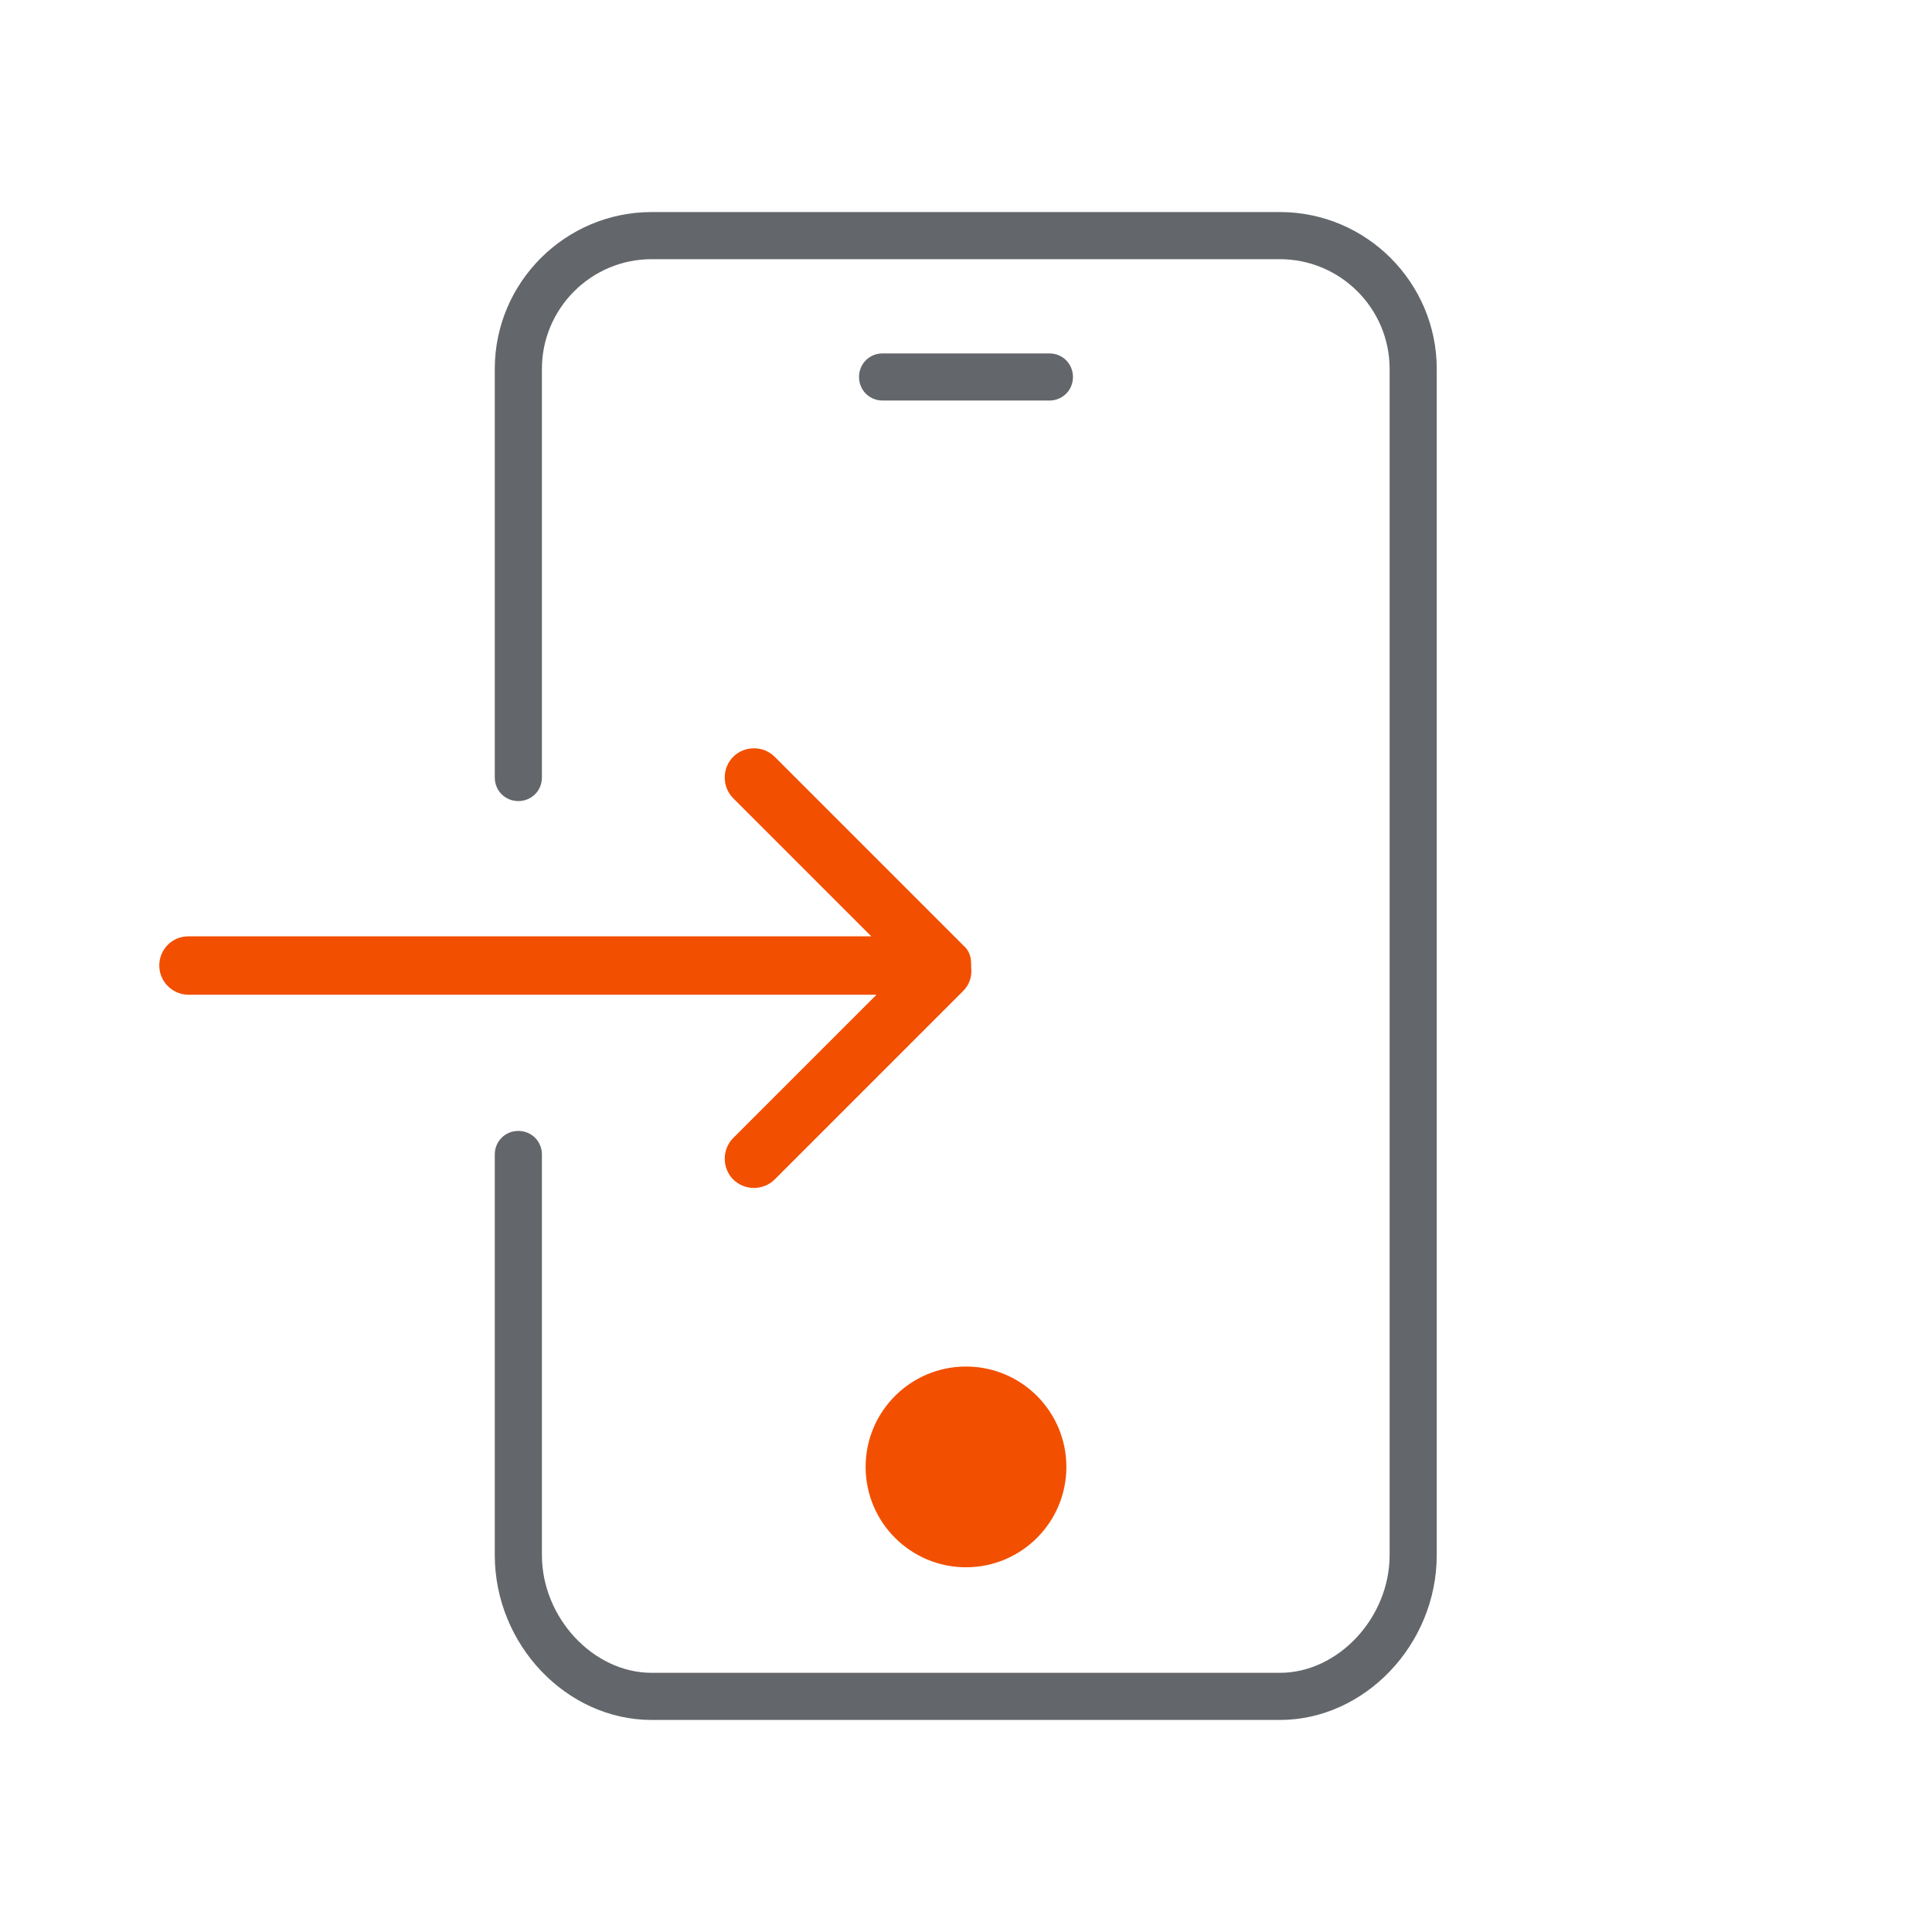<svg width="41" height="41" viewBox="0 0 41 41" fill="none" xmlns="http://www.w3.org/2000/svg">
<g clip-path="url(#clip0_1705_13477)">
<path d="M20.58 20.26C20.55 20.18 20.5 20.11 20.44 20.06L16.44 16.06C16.2 15.82 15.8 15.82 15.56 16.06C15.32 16.3 15.32 16.7 15.56 16.94L18.49 19.87H4C3.65 19.87 3.38 20.15 3.38 20.49C3.38 20.83 3.66 21.11 4 21.11H18.6L15.56 24.15C15.32 24.39 15.32 24.79 15.56 25.03C15.68 25.15 15.84 25.21 16 25.21C16.16 25.21 16.32 25.15 16.44 25.03L20.44 21.03C20.58 20.89 20.63 20.71 20.61 20.53C20.61 20.43 20.61 20.33 20.57 20.24L20.58 20.26Z" fill="#F24F00"/>
<path d="M27.17 36.5H13.83C12.02 36.5 10.5 34.9 10.5 33V24.5C10.5 24.22 10.72 24 11 24C11.28 24 11.5 24.22 11.5 24.5V33C11.5 34.33 12.59 35.5 13.83 35.5H27.16C28.4 35.5 29.49 34.33 29.49 33V7.83C29.49 6.54 28.44 5.5 27.16 5.5H13.83C12.54 5.5 11.5 6.55 11.5 7.83V16.5C11.5 16.78 11.28 17 11 17C10.72 17 10.5 16.78 10.5 16.5V7.83C10.5 5.99 12 4.5 13.83 4.5H27.16C29 4.5 30.49 6 30.49 7.83V33C30.49 34.9 28.96 36.5 27.16 36.5H27.17Z" fill="#63666A"/>
<path d="M20.5 33.26C21.677 33.26 22.63 32.306 22.63 31.13C22.63 29.954 21.677 29 20.5 29C19.324 29 18.37 29.954 18.37 31.13C18.37 32.306 19.324 33.26 20.5 33.26Z" fill="#F24F00"/>
<path d="M22.27 8.5H18.73C18.45 8.5 18.23 8.28 18.23 8C18.23 7.72 18.45 7.5 18.73 7.5H22.27C22.549 7.5 22.77 7.72 22.77 8C22.77 8.28 22.549 8.5 22.27 8.5Z" fill="#63666A"/>
</g>
<defs>
<clipPath id="clip0_1705_13477">
<rect width="40" height="40" fill="white" transform="translate(0.5 0.5)"/>
</clipPath>
</defs>
</svg>
